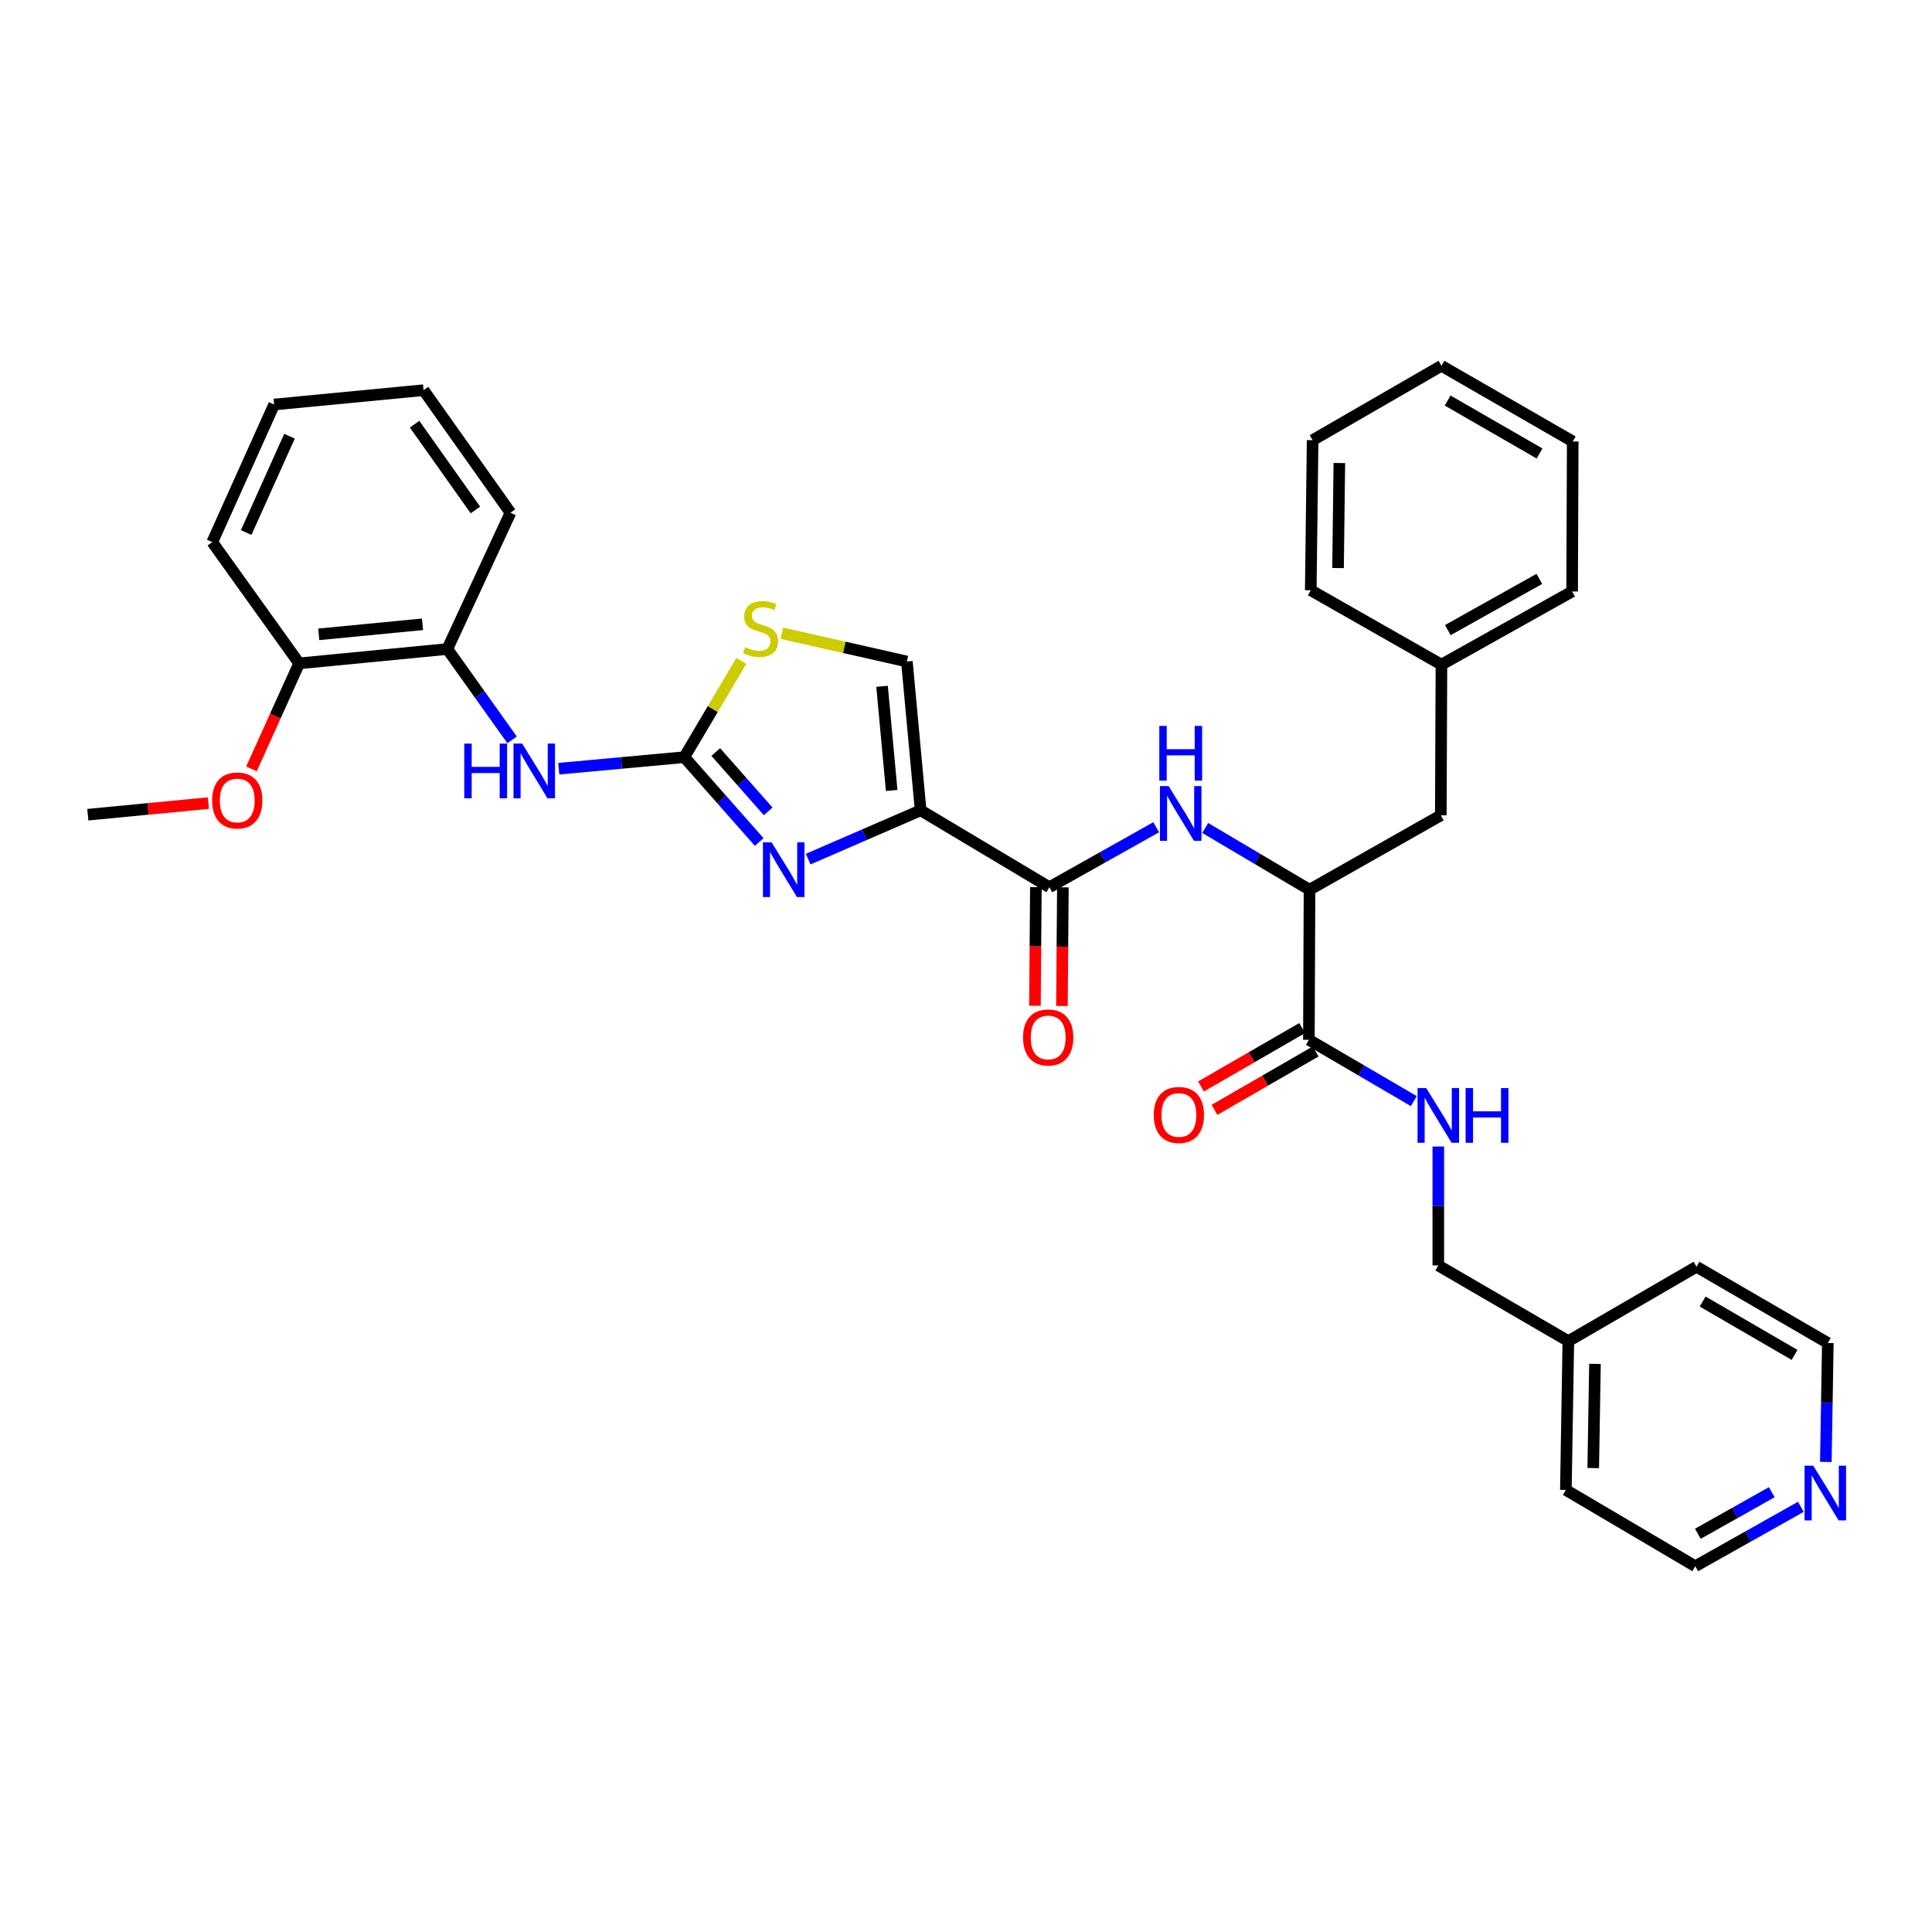<?xml version='1.0' encoding='iso-8859-1'?>
<svg version='1.1' baseProfile='full'
              xmlns='http://www.w3.org/2000/svg'
                      xmlns:rdkit='http://www.rdkit.org/xml'
                      xmlns:xlink='http://www.w3.org/1999/xlink'
                  xml:space='preserve'
width='1000px' height='1000px' viewBox='0 0 1000 1000'>
<!-- END OF HEADER -->
<rect style='opacity:1.0;fill:#FFFFFF;stroke:none' width='1000' height='1000' x='0' y='0'> </rect>
<path class='bond-0' d='M 476.519,419.421 L 447.414,432.046' style='fill:none;fill-rule:evenodd;stroke:#000000;stroke-width:6px;stroke-linecap:butt;stroke-linejoin:miter;stroke-opacity:1' />
<path class='bond-0' d='M 447.414,432.046 L 418.309,444.671' style='fill:none;fill-rule:evenodd;stroke:#0000FF;stroke-width:6px;stroke-linecap:butt;stroke-linejoin:miter;stroke-opacity:1' />
<path class='bond-2' d='M 476.519,419.421 L 543.161,459.221' style='fill:none;fill-rule:evenodd;stroke:#000000;stroke-width:6px;stroke-linecap:butt;stroke-linejoin:miter;stroke-opacity:1' />
<path class='bond-4' d='M 476.519,419.421 L 469.399,342.39' style='fill:none;fill-rule:evenodd;stroke:#000000;stroke-width:6px;stroke-linecap:butt;stroke-linejoin:miter;stroke-opacity:1' />
<path class='bond-4' d='M 461.534,409.153 L 456.55,355.231' style='fill:none;fill-rule:evenodd;stroke:#000000;stroke-width:6px;stroke-linecap:butt;stroke-linejoin:miter;stroke-opacity:1' />
<path class='bond-1' d='M 392.955,435.806 L 373.573,413.859' style='fill:none;fill-rule:evenodd;stroke:#0000FF;stroke-width:6px;stroke-linecap:butt;stroke-linejoin:miter;stroke-opacity:1' />
<path class='bond-1' d='M 373.573,413.859 L 354.191,391.912' style='fill:none;fill-rule:evenodd;stroke:#000000;stroke-width:6px;stroke-linecap:butt;stroke-linejoin:miter;stroke-opacity:1' />
<path class='bond-1' d='M 397.616,419.971 L 384.048,404.608' style='fill:none;fill-rule:evenodd;stroke:#0000FF;stroke-width:6px;stroke-linecap:butt;stroke-linejoin:miter;stroke-opacity:1' />
<path class='bond-1' d='M 384.048,404.608 L 370.481,389.245' style='fill:none;fill-rule:evenodd;stroke:#000000;stroke-width:6px;stroke-linecap:butt;stroke-linejoin:miter;stroke-opacity:1' />
<path class='bond-6' d='M 354.191,391.912 L 321.702,394.896' style='fill:none;fill-rule:evenodd;stroke:#000000;stroke-width:6px;stroke-linecap:butt;stroke-linejoin:miter;stroke-opacity:1' />
<path class='bond-6' d='M 321.702,394.896 L 289.213,397.881' style='fill:none;fill-rule:evenodd;stroke:#0000FF;stroke-width:6px;stroke-linecap:butt;stroke-linejoin:miter;stroke-opacity:1' />
<path class='bond-34' d='M 354.191,391.912 L 368.946,366.991' style='fill:none;fill-rule:evenodd;stroke:#000000;stroke-width:6px;stroke-linecap:butt;stroke-linejoin:miter;stroke-opacity:1' />
<path class='bond-34' d='M 368.946,366.991 L 383.7,342.071' style='fill:none;fill-rule:evenodd;stroke:#CCCC00;stroke-width:6px;stroke-linecap:butt;stroke-linejoin:miter;stroke-opacity:1' />
<path class='bond-5' d='M 543.161,459.221 L 570.801,443.696' style='fill:none;fill-rule:evenodd;stroke:#000000;stroke-width:6px;stroke-linecap:butt;stroke-linejoin:miter;stroke-opacity:1' />
<path class='bond-5' d='M 570.801,443.696 L 598.442,428.171' style='fill:none;fill-rule:evenodd;stroke:#0000FF;stroke-width:6px;stroke-linecap:butt;stroke-linejoin:miter;stroke-opacity:1' />
<path class='bond-11' d='M 536.173,459.165 L 535.925,489.871' style='fill:none;fill-rule:evenodd;stroke:#000000;stroke-width:6px;stroke-linecap:butt;stroke-linejoin:miter;stroke-opacity:1' />
<path class='bond-11' d='M 535.925,489.871 L 535.676,520.578' style='fill:none;fill-rule:evenodd;stroke:#FF0000;stroke-width:6px;stroke-linecap:butt;stroke-linejoin:miter;stroke-opacity:1' />
<path class='bond-11' d='M 550.149,459.278 L 549.9,489.985' style='fill:none;fill-rule:evenodd;stroke:#000000;stroke-width:6px;stroke-linecap:butt;stroke-linejoin:miter;stroke-opacity:1' />
<path class='bond-11' d='M 549.9,489.985 L 549.651,520.691' style='fill:none;fill-rule:evenodd;stroke:#FF0000;stroke-width:6px;stroke-linecap:butt;stroke-linejoin:miter;stroke-opacity:1' />
<path class='bond-3' d='M 404.679,327.748 L 437.039,335.069' style='fill:none;fill-rule:evenodd;stroke:#CCCC00;stroke-width:6px;stroke-linecap:butt;stroke-linejoin:miter;stroke-opacity:1' />
<path class='bond-3' d='M 437.039,335.069 L 469.399,342.39' style='fill:none;fill-rule:evenodd;stroke:#000000;stroke-width:6px;stroke-linecap:butt;stroke-linejoin:miter;stroke-opacity:1' />
<path class='bond-8' d='M 623.808,428.551 L 650.806,444.538' style='fill:none;fill-rule:evenodd;stroke:#0000FF;stroke-width:6px;stroke-linecap:butt;stroke-linejoin:miter;stroke-opacity:1' />
<path class='bond-8' d='M 650.806,444.538 L 677.804,460.526' style='fill:none;fill-rule:evenodd;stroke:#000000;stroke-width:6px;stroke-linecap:butt;stroke-linejoin:miter;stroke-opacity:1' />
<path class='bond-10' d='M 265.05,382.949 L 248.293,359.44' style='fill:none;fill-rule:evenodd;stroke:#0000FF;stroke-width:6px;stroke-linecap:butt;stroke-linejoin:miter;stroke-opacity:1' />
<path class='bond-10' d='M 248.293,359.44 L 231.536,335.93' style='fill:none;fill-rule:evenodd;stroke:#000000;stroke-width:6px;stroke-linecap:butt;stroke-linejoin:miter;stroke-opacity:1' />
<path class='bond-7' d='M 677.477,538.193 L 677.804,460.526' style='fill:none;fill-rule:evenodd;stroke:#000000;stroke-width:6px;stroke-linecap:butt;stroke-linejoin:miter;stroke-opacity:1' />
<path class='bond-9' d='M 677.477,538.193 L 704.629,554.062' style='fill:none;fill-rule:evenodd;stroke:#000000;stroke-width:6px;stroke-linecap:butt;stroke-linejoin:miter;stroke-opacity:1' />
<path class='bond-9' d='M 704.629,554.062 L 731.781,569.931' style='fill:none;fill-rule:evenodd;stroke:#0000FF;stroke-width:6px;stroke-linecap:butt;stroke-linejoin:miter;stroke-opacity:1' />
<path class='bond-13' d='M 673.986,532.14 L 647.806,547.241' style='fill:none;fill-rule:evenodd;stroke:#000000;stroke-width:6px;stroke-linecap:butt;stroke-linejoin:miter;stroke-opacity:1' />
<path class='bond-13' d='M 647.806,547.241 L 621.626,562.343' style='fill:none;fill-rule:evenodd;stroke:#FF0000;stroke-width:6px;stroke-linecap:butt;stroke-linejoin:miter;stroke-opacity:1' />
<path class='bond-13' d='M 680.969,544.246 L 654.789,559.348' style='fill:none;fill-rule:evenodd;stroke:#000000;stroke-width:6px;stroke-linecap:butt;stroke-linejoin:miter;stroke-opacity:1' />
<path class='bond-13' d='M 654.789,559.348 L 628.61,574.449' style='fill:none;fill-rule:evenodd;stroke:#FF0000;stroke-width:6px;stroke-linecap:butt;stroke-linejoin:miter;stroke-opacity:1' />
<path class='bond-12' d='M 677.804,460.526 L 745.758,422.014' style='fill:none;fill-rule:evenodd;stroke:#000000;stroke-width:6px;stroke-linecap:butt;stroke-linejoin:miter;stroke-opacity:1' />
<path class='bond-16' d='M 744.461,593.443 L 744.461,624.222' style='fill:none;fill-rule:evenodd;stroke:#0000FF;stroke-width:6px;stroke-linecap:butt;stroke-linejoin:miter;stroke-opacity:1' />
<path class='bond-16' d='M 744.461,624.222 L 744.461,655.001' style='fill:none;fill-rule:evenodd;stroke:#000000;stroke-width:6px;stroke-linecap:butt;stroke-linejoin:miter;stroke-opacity:1' />
<path class='bond-15' d='M 231.536,335.93 L 154.84,343.361' style='fill:none;fill-rule:evenodd;stroke:#000000;stroke-width:6px;stroke-linecap:butt;stroke-linejoin:miter;stroke-opacity:1' />
<path class='bond-15' d='M 218.684,323.134 L 164.996,328.335' style='fill:none;fill-rule:evenodd;stroke:#000000;stroke-width:6px;stroke-linecap:butt;stroke-linejoin:miter;stroke-opacity:1' />
<path class='bond-20' d='M 231.536,335.93 L 264.225,265.391' style='fill:none;fill-rule:evenodd;stroke:#000000;stroke-width:6px;stroke-linecap:butt;stroke-linejoin:miter;stroke-opacity:1' />
<path class='bond-17' d='M 745.758,422.014 L 746.084,344.021' style='fill:none;fill-rule:evenodd;stroke:#000000;stroke-width:6px;stroke-linecap:butt;stroke-linejoin:miter;stroke-opacity:1' />
<path class='bond-14' d='M 932.112,779.929 L 904.785,795.299' style='fill:none;fill-rule:evenodd;stroke:#0000FF;stroke-width:6px;stroke-linecap:butt;stroke-linejoin:miter;stroke-opacity:1' />
<path class='bond-14' d='M 904.785,795.299 L 877.458,810.67' style='fill:none;fill-rule:evenodd;stroke:#000000;stroke-width:6px;stroke-linecap:butt;stroke-linejoin:miter;stroke-opacity:1' />
<path class='bond-14' d='M 917.062,772.359 L 897.933,783.118' style='fill:none;fill-rule:evenodd;stroke:#0000FF;stroke-width:6px;stroke-linecap:butt;stroke-linejoin:miter;stroke-opacity:1' />
<path class='bond-14' d='M 897.933,783.118 L 878.804,793.877' style='fill:none;fill-rule:evenodd;stroke:#000000;stroke-width:6px;stroke-linecap:butt;stroke-linejoin:miter;stroke-opacity:1' />
<path class='bond-37' d='M 945.052,756.701 L 945.566,725.918' style='fill:none;fill-rule:evenodd;stroke:#0000FF;stroke-width:6px;stroke-linecap:butt;stroke-linejoin:miter;stroke-opacity:1' />
<path class='bond-37' d='M 945.566,725.918 L 946.079,695.135' style='fill:none;fill-rule:evenodd;stroke:#000000;stroke-width:6px;stroke-linecap:butt;stroke-linejoin:miter;stroke-opacity:1' />
<path class='bond-18' d='M 154.84,343.361 L 142.494,370.669' style='fill:none;fill-rule:evenodd;stroke:#000000;stroke-width:6px;stroke-linecap:butt;stroke-linejoin:miter;stroke-opacity:1' />
<path class='bond-18' d='M 142.494,370.669 L 130.149,397.977' style='fill:none;fill-rule:evenodd;stroke:#FF0000;stroke-width:6px;stroke-linecap:butt;stroke-linejoin:miter;stroke-opacity:1' />
<path class='bond-23' d='M 154.84,343.361 L 109.868,280.601' style='fill:none;fill-rule:evenodd;stroke:#000000;stroke-width:6px;stroke-linecap:butt;stroke-linejoin:miter;stroke-opacity:1' />
<path class='bond-19' d='M 744.461,655.001 L 811.771,694.165' style='fill:none;fill-rule:evenodd;stroke:#000000;stroke-width:6px;stroke-linecap:butt;stroke-linejoin:miter;stroke-opacity:1' />
<path class='bond-26' d='M 746.084,344.021 L 813.727,306.154' style='fill:none;fill-rule:evenodd;stroke:#000000;stroke-width:6px;stroke-linecap:butt;stroke-linejoin:miter;stroke-opacity:1' />
<path class='bond-26' d='M 749.403,326.146 L 796.754,299.639' style='fill:none;fill-rule:evenodd;stroke:#000000;stroke-width:6px;stroke-linecap:butt;stroke-linejoin:miter;stroke-opacity:1' />
<path class='bond-27' d='M 746.084,344.021 L 678.448,305.509' style='fill:none;fill-rule:evenodd;stroke:#000000;stroke-width:6px;stroke-linecap:butt;stroke-linejoin:miter;stroke-opacity:1' />
<path class='bond-28' d='M 107.853,415.681 L 76.654,418.684' style='fill:none;fill-rule:evenodd;stroke:#FF0000;stroke-width:6px;stroke-linecap:butt;stroke-linejoin:miter;stroke-opacity:1' />
<path class='bond-28' d='M 76.654,418.684 L 45.455,421.688' style='fill:none;fill-rule:evenodd;stroke:#000000;stroke-width:6px;stroke-linecap:butt;stroke-linejoin:miter;stroke-opacity:1' />
<path class='bond-24' d='M 811.771,694.165 L 878.11,655.669' style='fill:none;fill-rule:evenodd;stroke:#000000;stroke-width:6px;stroke-linecap:butt;stroke-linejoin:miter;stroke-opacity:1' />
<path class='bond-25' d='M 811.771,694.165 L 810.49,771.195' style='fill:none;fill-rule:evenodd;stroke:#000000;stroke-width:6px;stroke-linecap:butt;stroke-linejoin:miter;stroke-opacity:1' />
<path class='bond-25' d='M 825.553,705.952 L 824.656,759.873' style='fill:none;fill-rule:evenodd;stroke:#000000;stroke-width:6px;stroke-linecap:butt;stroke-linejoin:miter;stroke-opacity:1' />
<path class='bond-29' d='M 264.225,265.391 L 219.238,201.955' style='fill:none;fill-rule:evenodd;stroke:#000000;stroke-width:6px;stroke-linecap:butt;stroke-linejoin:miter;stroke-opacity:1' />
<path class='bond-29' d='M 246.076,263.96 L 214.585,219.555' style='fill:none;fill-rule:evenodd;stroke:#000000;stroke-width:6px;stroke-linecap:butt;stroke-linejoin:miter;stroke-opacity:1' />
<path class='bond-21' d='M 946.079,695.135 L 878.11,655.669' style='fill:none;fill-rule:evenodd;stroke:#000000;stroke-width:6px;stroke-linecap:butt;stroke-linejoin:miter;stroke-opacity:1' />
<path class='bond-21' d='M 928.866,701.301 L 881.287,673.675' style='fill:none;fill-rule:evenodd;stroke:#000000;stroke-width:6px;stroke-linecap:butt;stroke-linejoin:miter;stroke-opacity:1' />
<path class='bond-22' d='M 877.458,810.67 L 810.49,771.195' style='fill:none;fill-rule:evenodd;stroke:#000000;stroke-width:6px;stroke-linecap:butt;stroke-linejoin:miter;stroke-opacity:1' />
<path class='bond-30' d='M 109.868,280.601 L 141.896,209.378' style='fill:none;fill-rule:evenodd;stroke:#000000;stroke-width:6px;stroke-linecap:butt;stroke-linejoin:miter;stroke-opacity:1' />
<path class='bond-30' d='M 127.419,275.65 L 149.838,225.794' style='fill:none;fill-rule:evenodd;stroke:#000000;stroke-width:6px;stroke-linecap:butt;stroke-linejoin:miter;stroke-opacity:1' />
<path class='bond-32' d='M 813.727,306.154 L 814.038,228.494' style='fill:none;fill-rule:evenodd;stroke:#000000;stroke-width:6px;stroke-linecap:butt;stroke-linejoin:miter;stroke-opacity:1' />
<path class='bond-31' d='M 678.448,305.509 L 679.411,227.834' style='fill:none;fill-rule:evenodd;stroke:#000000;stroke-width:6px;stroke-linecap:butt;stroke-linejoin:miter;stroke-opacity:1' />
<path class='bond-31' d='M 692.567,294.031 L 693.241,239.659' style='fill:none;fill-rule:evenodd;stroke:#000000;stroke-width:6px;stroke-linecap:butt;stroke-linejoin:miter;stroke-opacity:1' />
<path class='bond-35' d='M 219.238,201.955 L 141.896,209.378' style='fill:none;fill-rule:evenodd;stroke:#000000;stroke-width:6px;stroke-linecap:butt;stroke-linejoin:miter;stroke-opacity:1' />
<path class='bond-36' d='M 679.411,227.834 L 746.084,189.33' style='fill:none;fill-rule:evenodd;stroke:#000000;stroke-width:6px;stroke-linecap:butt;stroke-linejoin:miter;stroke-opacity:1' />
<path class='bond-33' d='M 814.038,228.494 L 746.084,189.33' style='fill:none;fill-rule:evenodd;stroke:#000000;stroke-width:6px;stroke-linecap:butt;stroke-linejoin:miter;stroke-opacity:1' />
<path class='bond-33' d='M 796.866,234.728 L 749.298,207.314' style='fill:none;fill-rule:evenodd;stroke:#000000;stroke-width:6px;stroke-linecap:butt;stroke-linejoin:miter;stroke-opacity:1' />
<path  class='atom-1' d='M 399.378 436.008
L 408.658 451.008
Q 409.578 452.488, 411.058 455.168
Q 412.538 457.848, 412.618 458.008
L 412.618 436.008
L 416.378 436.008
L 416.378 464.328
L 412.498 464.328
L 402.538 447.928
Q 401.378 446.008, 400.138 443.808
Q 398.938 441.608, 398.578 440.928
L 398.578 464.328
L 394.898 464.328
L 394.898 436.008
L 399.378 436.008
' fill='#0000FF'/>
<path  class='atom-4' d='M 385.657 334.974
Q 385.977 335.094, 387.297 335.654
Q 388.617 336.214, 390.057 336.574
Q 391.537 336.894, 392.977 336.894
Q 395.657 336.894, 397.217 335.614
Q 398.777 334.294, 398.777 332.014
Q 398.777 330.454, 397.977 329.494
Q 397.217 328.534, 396.017 328.014
Q 394.817 327.494, 392.817 326.894
Q 390.297 326.134, 388.777 325.414
Q 387.297 324.694, 386.217 323.174
Q 385.177 321.654, 385.177 319.094
Q 385.177 315.534, 387.577 313.334
Q 390.017 311.134, 394.817 311.134
Q 398.097 311.134, 401.817 312.694
L 400.897 315.774
Q 397.497 314.374, 394.937 314.374
Q 392.177 314.374, 390.657 315.534
Q 389.137 316.654, 389.177 318.614
Q 389.177 320.134, 389.937 321.054
Q 390.737 321.974, 391.857 322.494
Q 393.017 323.014, 394.937 323.614
Q 397.497 324.414, 399.017 325.214
Q 400.537 326.014, 401.617 327.654
Q 402.737 329.254, 402.737 332.014
Q 402.737 335.934, 400.097 338.054
Q 397.497 340.134, 393.137 340.134
Q 390.617 340.134, 388.697 339.574
Q 386.817 339.054, 384.577 338.134
L 385.657 334.974
' fill='#CCCC00'/>
<path  class='atom-6' d='M 604.871 406.884
L 614.151 421.884
Q 615.071 423.364, 616.551 426.044
Q 618.031 428.724, 618.111 428.884
L 618.111 406.884
L 621.871 406.884
L 621.871 435.204
L 617.991 435.204
L 608.031 418.804
Q 606.871 416.884, 605.631 414.684
Q 604.431 412.484, 604.071 411.804
L 604.071 435.204
L 600.391 435.204
L 600.391 406.884
L 604.871 406.884
' fill='#0000FF'/>
<path  class='atom-6' d='M 600.051 375.732
L 603.891 375.732
L 603.891 387.772
L 618.371 387.772
L 618.371 375.732
L 622.211 375.732
L 622.211 404.052
L 618.371 404.052
L 618.371 390.972
L 603.891 390.972
L 603.891 404.052
L 600.051 404.052
L 600.051 375.732
' fill='#0000FF'/>
<path  class='atom-7' d='M 240.303 384.887
L 244.143 384.887
L 244.143 396.927
L 258.623 396.927
L 258.623 384.887
L 262.463 384.887
L 262.463 413.207
L 258.623 413.207
L 258.623 400.127
L 244.143 400.127
L 244.143 413.207
L 240.303 413.207
L 240.303 384.887
' fill='#0000FF'/>
<path  class='atom-7' d='M 270.263 384.887
L 279.543 399.887
Q 280.463 401.367, 281.943 404.047
Q 283.423 406.727, 283.503 406.887
L 283.503 384.887
L 287.263 384.887
L 287.263 413.207
L 283.383 413.207
L 273.423 396.807
Q 272.263 394.887, 271.023 392.687
Q 269.823 390.487, 269.463 389.807
L 269.463 413.207
L 265.783 413.207
L 265.783 384.887
L 270.263 384.887
' fill='#0000FF'/>
<path  class='atom-10' d='M 738.201 563.181
L 747.481 578.181
Q 748.401 579.661, 749.881 582.341
Q 751.361 585.021, 751.441 585.181
L 751.441 563.181
L 755.201 563.181
L 755.201 591.501
L 751.321 591.501
L 741.361 575.101
Q 740.201 573.181, 738.961 570.981
Q 737.761 568.781, 737.401 568.101
L 737.401 591.501
L 733.721 591.501
L 733.721 563.181
L 738.201 563.181
' fill='#0000FF'/>
<path  class='atom-10' d='M 758.601 563.181
L 762.441 563.181
L 762.441 575.221
L 776.921 575.221
L 776.921 563.181
L 780.761 563.181
L 780.761 591.501
L 776.921 591.501
L 776.921 578.421
L 762.441 578.421
L 762.441 591.501
L 758.601 591.501
L 758.601 563.181
' fill='#0000FF'/>
<path  class='atom-12' d='M 529.532 536.976
Q 529.532 530.176, 532.892 526.376
Q 536.252 522.576, 542.532 522.576
Q 548.812 522.576, 552.172 526.376
Q 555.532 530.176, 555.532 536.976
Q 555.532 543.856, 552.132 547.776
Q 548.732 551.656, 542.532 551.656
Q 536.292 551.656, 532.892 547.776
Q 529.532 543.896, 529.532 536.976
M 542.532 548.456
Q 546.852 548.456, 549.172 545.576
Q 551.532 542.656, 551.532 536.976
Q 551.532 531.416, 549.172 528.616
Q 546.852 525.776, 542.532 525.776
Q 538.212 525.776, 535.852 528.576
Q 533.532 531.376, 533.532 536.976
Q 533.532 542.696, 535.852 545.576
Q 538.212 548.456, 542.532 548.456
' fill='#FF0000'/>
<path  class='atom-14' d='M 597.176 577.095
Q 597.176 570.295, 600.536 566.495
Q 603.896 562.695, 610.176 562.695
Q 616.456 562.695, 619.816 566.495
Q 623.176 570.295, 623.176 577.095
Q 623.176 583.975, 619.776 587.895
Q 616.376 591.775, 610.176 591.775
Q 603.936 591.775, 600.536 587.895
Q 597.176 584.015, 597.176 577.095
M 610.176 588.575
Q 614.496 588.575, 616.816 585.695
Q 619.176 582.775, 619.176 577.095
Q 619.176 571.535, 616.816 568.735
Q 614.496 565.895, 610.176 565.895
Q 605.856 565.895, 603.496 568.695
Q 601.176 571.495, 601.176 577.095
Q 601.176 582.815, 603.496 585.695
Q 605.856 588.575, 610.176 588.575
' fill='#FF0000'/>
<path  class='atom-15' d='M 938.523 758.643
L 947.803 773.643
Q 948.723 775.123, 950.203 777.803
Q 951.683 780.483, 951.763 780.643
L 951.763 758.643
L 955.523 758.643
L 955.523 786.963
L 951.643 786.963
L 941.683 770.563
Q 940.523 768.643, 939.283 766.443
Q 938.083 764.243, 937.723 763.563
L 937.723 786.963
L 934.043 786.963
L 934.043 758.643
L 938.523 758.643
' fill='#0000FF'/>
<path  class='atom-19' d='M 109.796 414.322
Q 109.796 407.522, 113.156 403.722
Q 116.516 399.922, 122.796 399.922
Q 129.076 399.922, 132.436 403.722
Q 135.796 407.522, 135.796 414.322
Q 135.796 421.202, 132.396 425.122
Q 128.996 429.002, 122.796 429.002
Q 116.556 429.002, 113.156 425.122
Q 109.796 421.242, 109.796 414.322
M 122.796 425.802
Q 127.116 425.802, 129.436 422.922
Q 131.796 420.002, 131.796 414.322
Q 131.796 408.762, 129.436 405.962
Q 127.116 403.122, 122.796 403.122
Q 118.476 403.122, 116.116 405.922
Q 113.796 408.722, 113.796 414.322
Q 113.796 420.042, 116.116 422.922
Q 118.476 425.802, 122.796 425.802
' fill='#FF0000'/>
</svg>
